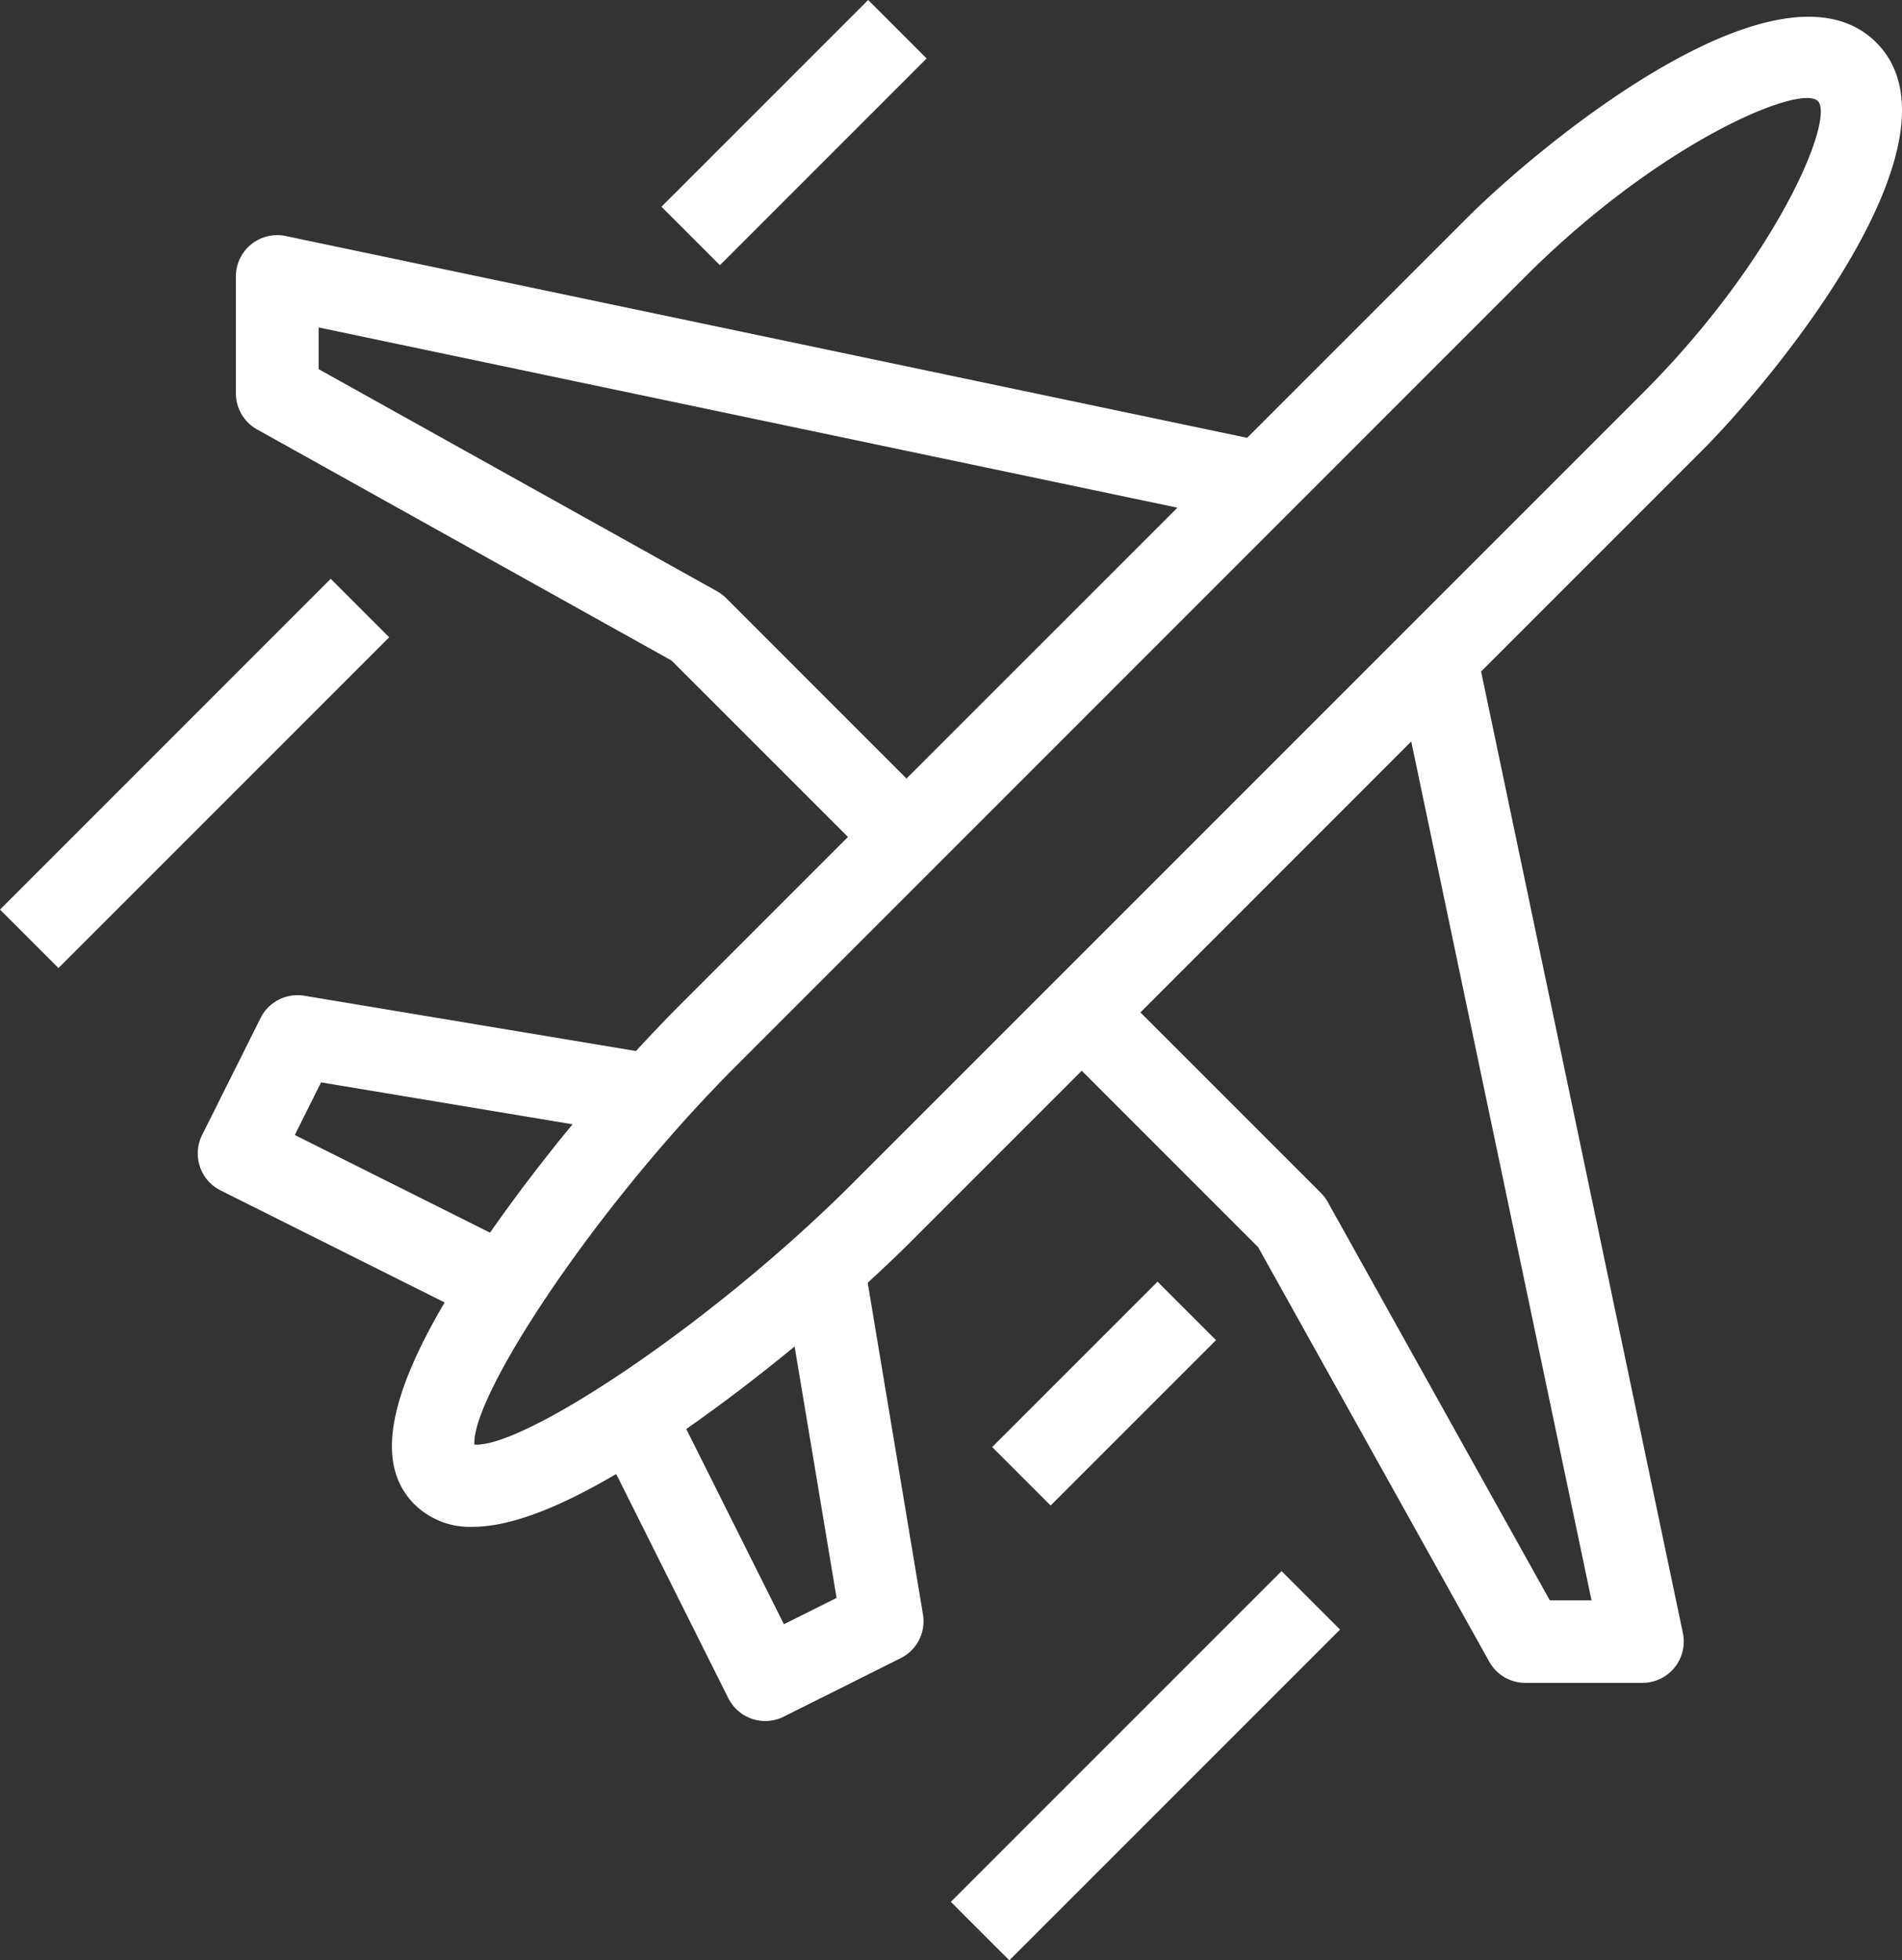 <svg xmlns="http://www.w3.org/2000/svg" width="100.356" height="103.424" viewBox="0 0 100.356 103.424">
  <rect x="0" y="0" width="100.356" height="103.424" fill="#333333" stroke="none"/>
  <g id="Group_53808" data-name="Group 53808" transform="translate(-289.293 -208.293)">
    <rect id="Rectangle_31343" data-name="Rectangle 31343" width="24.679" height="4.362" transform="translate(289.293 256.281) rotate(-45)" fill="#fff"/>
    <rect id="Rectangle_31344" data-name="Rectangle 31344" width="24.679" height="4.362" transform="translate(339.463 308.633) rotate(-45)" fill="#fff"/>
    <path id="Path_231513" data-name="Path 231513" d="M382.637,210.058c-5.05-5.039-17.594,5.255-21.595,9.255l-11.6,11.6-50.73-10.647a2.181,2.181,0,0,0-2.628,2.133v6.171a2.179,2.179,0,0,0,1.119,1.9l21.867,12.193,9.31,9.308-8.985,8.985c-.715.715-1.455,1.5-2.2,2.308l-17.5-2.916a2.179,2.179,0,0,0-2.308,1.176l-3.084,6.169a2.18,2.18,0,0,0,.975,2.927l11.82,5.909c-3.082,5.242-3.584,8.658-1.592,10.649a4.149,4.149,0,0,0,3.069,1.189c1.92,0,4.422-.934,7.576-2.786l5.914,11.825a2.18,2.18,0,0,0,2.927.975l6.169-3.084a2.179,2.179,0,0,0,1.176-2.308l-2.916-17.5c.809-.742,1.592-1.481,2.308-2.2l8.985-8.985,9.308,9.31,12.193,21.867a2.179,2.179,0,0,0,1.9,1.119H370.3a2.181,2.181,0,0,0,2.133-2.628l-10.647-50.73,11.6-11.6C377.382,227.653,387.669,215.1,382.637,210.058Zm-60.692,29.308a2.2,2.2,0,0,0-.48-.362L300.45,227.289v-2.2l45.312,9.51L331.468,248.89Zm-21.366,25.552,13.269,2.212c-1.568,1.9-3.06,3.861-4.354,5.717l-10.3-5.152Zm27.2,27.2L325,293.506l-5.152-10.3c1.856-1.294,3.813-2.786,5.717-4.354Zm39.833.129h-2.2l-11.716-21.015a2.2,2.2,0,0,0-.362-.48l-9.524-9.523L358.1,246.933Zm-38.958-22.033c-7.469,7.471-17.389,14-19.983,13.814-.177-2.541,6.339-12.51,13.814-19.983L364.126,222.4c7.131-7.126,14.512-10.174,15.426-9.255s-2.129,8.3-9.255,15.426Z" transform="translate(5.655 0.479)" fill="#fff"/>
    <rect id="Rectangle_31345" data-name="Rectangle 31345" width="12.339" height="4.362" transform="translate(341.644 284.638) rotate(-45)" fill="#fff"/>
    <rect id="Rectangle_31346" data-name="Rectangle 31346" width="15.424" height="4.362" transform="translate(324.194 219.199) rotate(-45)" fill="#fff"/>
  </g>
</svg>
